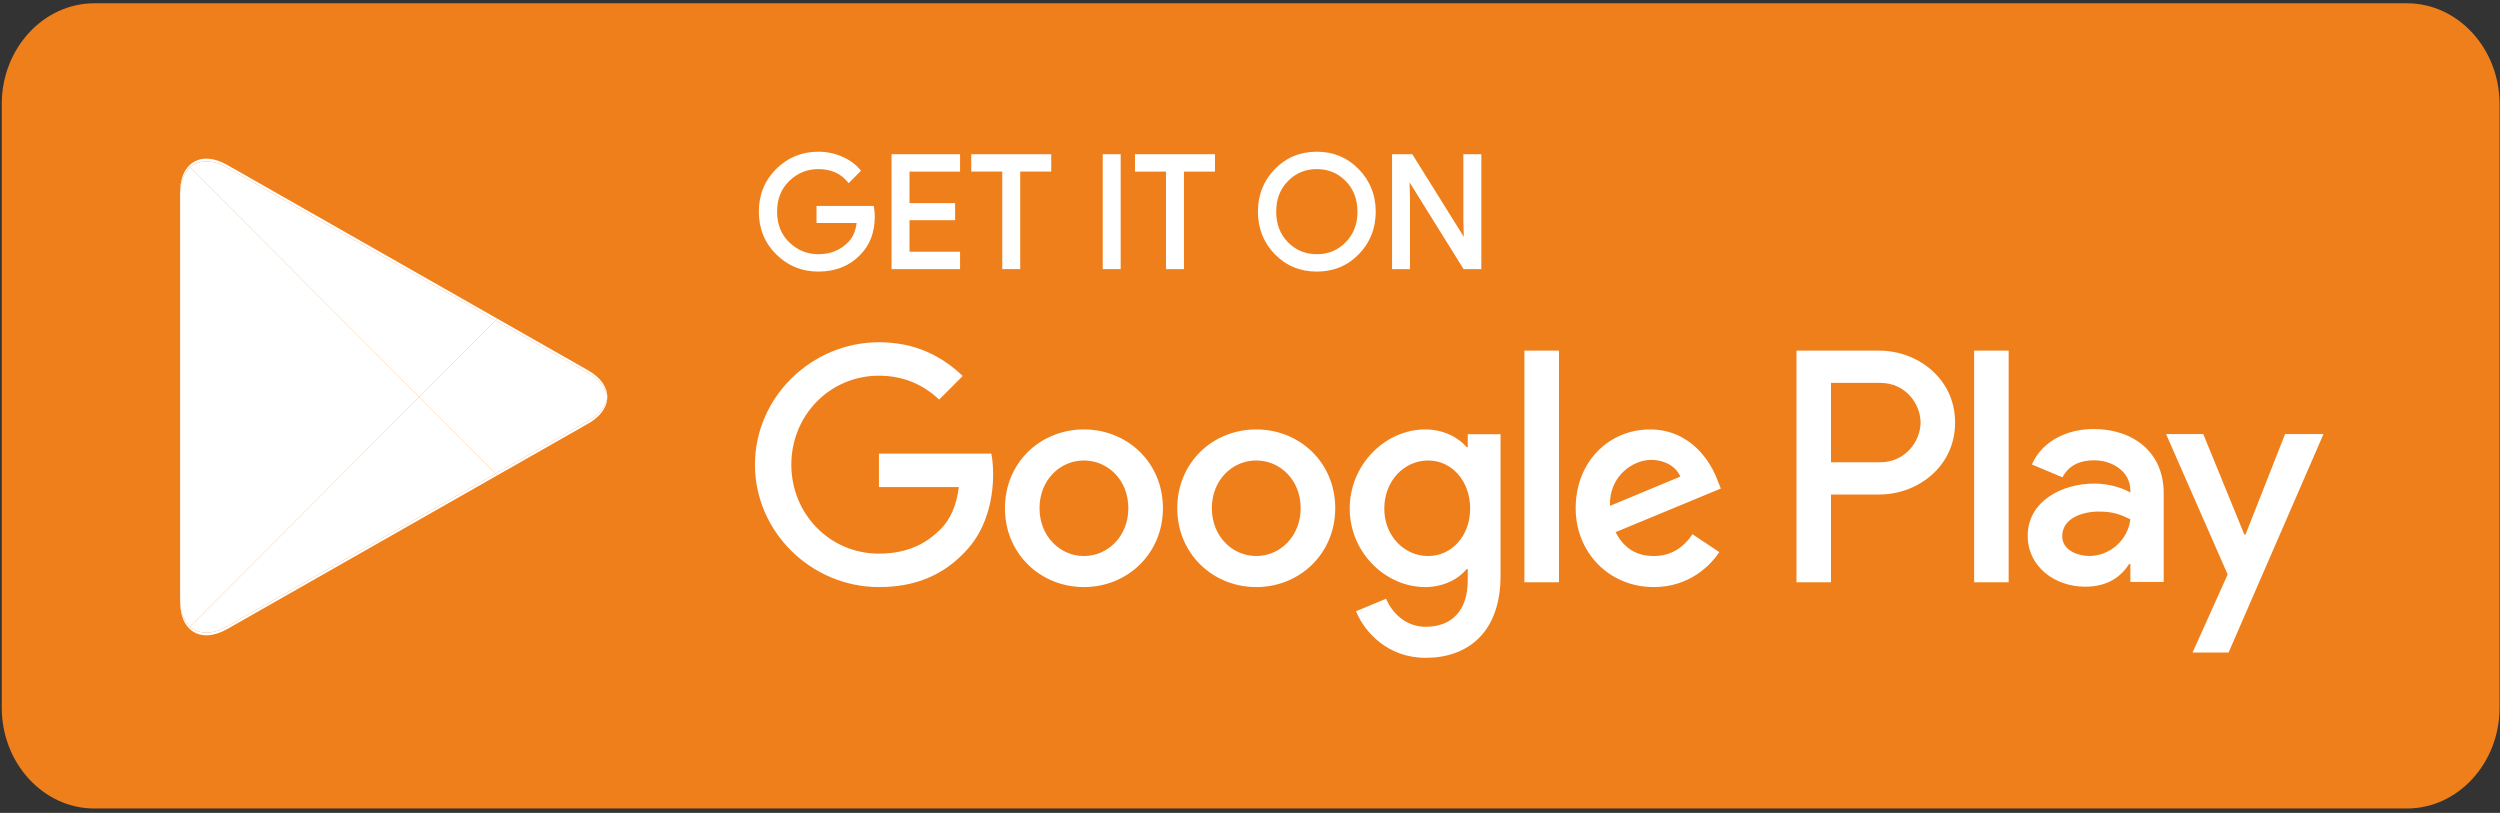 <?xml version="1.0" encoding="UTF-8"?> <svg xmlns="http://www.w3.org/2000/svg" width="529" height="172" viewBox="0 0 529 172" fill="none"><rect x="0" y="0" width="529" height="172" fill="#333333" stroke="none"/><path d="M509.328 171.075H19.948C9.182 171.075 0.373 161.491 0.373 149.777V21.992C0.373 10.279 9.182 0.695 19.948 0.695H509.327C520.094 0.695 528.903 10.279 528.903 21.992V149.777C528.903 161.491 520.094 171.075 509.328 171.075Z" fill="#EF7F1A"></path><path d="M184.713 45.741C184.713 49.026 183.742 51.642 181.797 53.594C179.587 55.915 176.707 57.076 173.166 57.076C169.776 57.076 166.893 55.9 164.523 53.544C162.148 51.189 160.963 48.27 160.963 44.786C160.963 41.301 162.148 38.384 164.523 36.027C166.893 33.673 169.776 32.495 173.166 32.495C174.849 32.495 176.459 32.825 177.989 33.482C179.518 34.141 180.744 35.015 181.662 36.11L179.597 38.18C178.042 36.319 175.901 35.389 173.166 35.389C170.694 35.389 168.556 36.259 166.751 38.001C164.947 39.744 164.044 42.005 164.044 44.786C164.044 47.568 164.947 49.829 166.751 51.572C168.556 53.314 170.694 54.184 173.166 54.184C175.79 54.184 177.977 53.309 179.727 51.557C180.864 50.416 181.521 48.829 181.697 46.791H173.166V43.965H184.549C184.659 44.58 184.713 45.169 184.713 45.741" fill="white"></path><path d="M184.712 45.74H184.32C184.317 48.951 183.381 51.444 181.518 53.316L181.514 53.32L181.512 53.323C179.373 55.563 176.623 56.679 173.165 56.683C169.865 56.679 167.103 55.551 164.797 53.266C162.495 50.976 161.357 48.18 161.353 44.786C161.357 41.39 162.495 38.596 164.797 36.307C167.103 34.02 169.865 32.892 173.165 32.887C174.797 32.887 176.351 33.206 177.833 33.841C179.316 34.482 180.488 35.321 181.361 36.363L181.661 36.11L181.384 35.833L179.319 37.903L179.596 38.179L179.897 37.928C178.27 35.975 175.985 34.99 173.165 34.996C170.601 34.993 168.345 35.911 166.479 37.718C164.595 39.532 163.648 41.92 163.652 44.786C163.648 47.652 164.595 50.04 166.479 51.853C168.345 53.661 170.601 54.579 173.165 54.576C175.875 54.58 178.185 53.66 180.003 51.834C181.217 50.614 181.905 48.925 182.086 46.825L182.122 46.399H173.557V44.357H184.548V43.965L184.162 44.034C184.27 44.628 184.32 45.193 184.32 45.74H185.103C185.103 45.144 185.048 44.532 184.933 43.895L184.875 43.573H172.774V47.183H181.696V46.791L181.306 46.757C181.133 48.73 180.506 50.216 179.449 51.279C177.767 52.958 175.702 53.787 173.165 53.791C170.784 53.788 168.764 52.967 167.022 51.29C165.297 49.619 164.439 47.485 164.435 44.786C164.439 42.087 165.297 39.953 167.022 38.282C168.764 36.605 170.784 35.784 173.165 35.78C175.813 35.787 177.812 36.663 179.297 38.432L179.572 38.76L181.938 36.387L182.191 36.133L181.96 35.858C180.998 34.71 179.717 33.798 178.142 33.121C176.564 32.443 174.898 32.102 173.165 32.102C169.685 32.099 166.681 33.325 164.245 35.75C161.8 38.17 160.567 41.212 160.57 44.786C160.567 48.358 161.8 51.402 164.246 53.823C166.681 56.247 169.685 57.471 173.165 57.468C176.79 57.471 179.797 56.265 182.078 53.865L181.795 53.594L182.072 53.871C184.1 51.841 185.106 49.099 185.103 45.74H184.712H184.712ZM202.757 35.912H192.06V43.372H201.707V46.2H192.06V53.66H202.757V56.55H189.044V33.022H202.757V35.912" fill="white"></path><path d="M202.759 35.912V35.52H191.67V43.765H201.317V45.806L191.67 45.808V54.052H202.367V56.158H189.437V33.414H202.367V35.912H202.759V35.52V35.912H203.15V32.63H188.654V56.942H203.15V53.268H192.453V46.592H202.1V42.98H192.453V36.305H203.15V35.912H202.759V35.912ZM215.487 56.55H212.467V35.912H205.906V33.022H222.048V35.912H215.487V56.55" fill="white"></path><path d="M215.488 56.55V56.158H212.859V35.52H206.299V33.414H221.658V35.52H215.097V56.55H215.488V56.158V56.55H215.88V36.305H222.441V32.63H205.516V36.304H212.076V56.942H215.88V56.55H215.488V56.55ZM233.728 56.55V33.022H236.746V56.55H233.728" fill="white"></path><path d="M233.727 56.55H234.119V33.414H236.353V56.158H233.727V56.55H234.119H233.727V56.942H237.136V32.63H233.336V56.942H233.727V56.55V56.55ZM250.134 56.55H247.113V35.912H240.553V33.022H256.695V35.912H250.134V56.55" fill="white"></path><path d="M250.134 56.551V56.158H247.505V35.521H240.945V33.414H256.304V35.521H249.743V56.55H250.134V56.158V56.55H250.526V36.305H257.087V32.63H240.162V36.305H246.722V56.942H250.526V56.55H250.134V56.551ZM272.258 51.54C273.996 53.303 276.124 54.184 278.639 54.184C281.155 54.184 283.284 53.303 285.02 51.54C286.76 49.777 287.632 47.523 287.632 44.786C287.632 42.049 286.76 39.796 285.02 38.033C283.284 36.27 281.155 35.389 278.639 35.389C276.124 35.389 273.996 36.27 272.258 38.033C270.522 39.796 269.65 42.049 269.65 44.786C269.65 47.523 270.522 49.777 272.258 51.54ZM287.252 53.51C284.943 55.889 282.071 57.076 278.639 57.076C275.204 57.076 272.334 55.889 270.029 53.51C267.718 51.134 266.569 48.225 266.569 44.786C266.569 41.347 267.718 38.438 270.029 36.063C272.334 33.684 275.204 32.495 278.639 32.495C282.053 32.495 284.917 33.69 287.237 36.078C289.554 38.466 290.713 41.369 290.713 44.786C290.713 48.225 289.557 51.134 287.252 53.51Z" fill="white"></path><path d="M272.258 51.54L271.98 51.815C273.783 53.649 276.033 54.58 278.64 54.576C281.246 54.58 283.499 53.649 285.299 51.815C287.114 49.98 288.027 47.606 288.024 44.786C288.027 41.966 287.114 39.592 285.299 37.756C283.499 35.923 281.246 34.992 278.64 34.996C276.033 34.992 273.783 35.923 271.98 37.756C270.169 39.592 269.254 41.966 269.259 44.786C269.254 47.606 270.169 49.98 271.98 51.815L272.258 51.54L272.537 51.264C270.876 49.571 270.045 47.442 270.042 44.786C270.045 42.13 270.876 40.001 272.537 38.308C274.213 36.615 276.214 35.785 278.64 35.781C281.064 35.785 283.07 36.615 284.742 38.308C286.406 40.001 287.236 42.13 287.239 44.786C287.236 47.442 286.406 49.571 284.742 51.264C283.07 52.956 281.064 53.787 278.64 53.791C276.214 53.787 274.213 52.956 272.537 51.264L272.258 51.54ZM287.253 53.509L286.973 53.237C284.728 55.541 281.983 56.679 278.64 56.683C275.295 56.679 272.55 55.541 270.31 53.237L270.299 53.225L270.31 53.237C268.069 50.925 266.964 48.138 266.961 44.786C266.964 41.434 268.069 38.647 270.31 36.335C272.55 34.031 275.295 32.892 278.64 32.887C281.962 32.892 284.7 34.036 286.958 36.352C289.206 38.674 290.318 41.457 290.323 44.786C290.318 48.138 289.209 50.925 286.973 53.237L287.253 53.509L287.535 53.782C289.908 51.34 291.108 48.312 291.106 44.786C291.108 41.28 289.903 38.258 287.519 35.805C285.133 33.343 282.145 32.098 278.64 32.102C275.117 32.098 272.119 33.337 269.749 35.79V35.788C267.371 38.231 266.175 41.26 266.178 44.786C266.175 48.312 267.371 51.34 269.749 53.783L269.759 53.794L269.749 53.782C272.119 56.234 275.117 57.471 278.64 57.468C282.162 57.471 285.159 56.234 287.535 53.782L287.253 53.509V53.509ZM294.95 56.55V33.022H298.624L310.04 51.325H310.17L310.04 46.791V33.022H313.06V56.55H309.91L297.966 37.359H297.836L297.966 41.895V56.55H294.95" fill="white"></path><path d="M294.948 56.55H295.34V33.414H298.405L309.821 51.717H310.57L310.43 46.785V33.414H312.667V56.158H310.125L298.182 36.968H297.432L297.573 41.902V56.158H294.948L294.948 56.55L294.948 56.942H298.356V41.889L298.226 37.349L297.834 37.36V37.752H297.964V37.36L297.632 37.568L309.691 56.942H313.45V32.63H309.647V46.796L309.777 51.336L310.168 51.325V50.933H310.038V51.325L310.37 51.117L298.839 32.63H294.557V56.942H294.948L294.948 56.55ZM417.726 123.213H425.032V74.192H417.726L417.726 123.213ZM483.526 91.85L475.152 113.104H474.901L466.21 91.85H458.341L471.374 121.556L463.943 138.079H471.566L491.65 91.85L483.526 91.85ZM442.097 117.646C439.701 117.646 436.366 116.448 436.366 113.482C436.366 109.698 440.524 108.248 444.11 108.248C447.324 108.248 448.831 108.942 450.785 109.889C450.217 114.429 446.314 117.646 442.097 117.646ZM442.978 90.778C437.689 90.778 432.212 93.112 429.945 98.284L436.428 100.995C437.814 98.284 440.394 97.4 443.104 97.4C446.882 97.4 450.722 99.671 450.785 103.708V104.212C449.462 103.455 446.631 102.32 443.166 102.32C436.178 102.32 429.06 106.166 429.06 113.356C429.06 119.916 434.792 124.142 441.213 124.142C446.126 124.142 448.831 121.934 450.534 119.349H450.785V123.132H457.836V104.337C457.836 95.635 451.353 90.778 442.978 90.778ZM397.83 97.818H387.44V81.014H397.83C403.292 81.014 406.392 85.544 406.392 89.416C406.392 93.215 403.291 97.818 397.83 97.818ZM397.642 74.192H380.138V123.213H387.439V104.641H397.642C405.738 104.641 413.698 98.769 413.698 89.416C413.698 80.063 405.738 74.192 397.642 74.192ZM302.19 117.655C297.143 117.655 292.917 113.422 292.917 107.609C292.917 101.735 297.143 97.438 302.19 97.438C307.172 97.438 311.083 101.735 311.083 107.609C311.083 113.422 307.172 117.655 302.19 117.655ZM310.578 94.595H310.326C308.686 92.637 305.531 90.868 301.558 90.868C293.232 90.868 285.601 98.196 285.601 107.609C285.601 116.959 293.232 124.224 301.558 124.224C305.531 124.224 308.686 122.455 310.326 120.435H310.578V122.835C310.578 129.217 307.172 132.628 301.685 132.628C297.207 132.628 294.432 129.405 293.295 126.689L286.926 129.342C288.755 133.764 293.612 139.198 301.685 139.198C310.263 139.198 317.516 134.143 317.516 121.824V91.879H310.578V94.595ZM322.562 123.213H329.878V74.19H322.562V123.213ZM340.664 107.041C340.474 100.597 345.647 97.312 349.367 97.312C352.271 97.312 354.729 98.765 355.548 100.851L340.664 107.041ZM363.37 101.482C361.984 97.754 357.756 90.868 349.115 90.868C340.537 90.868 333.411 97.628 333.411 107.546C333.411 116.897 340.474 124.224 349.935 124.224C357.568 124.224 361.984 119.549 363.812 116.833L358.135 113.042C356.244 115.822 353.657 117.655 349.935 117.655C346.214 117.655 343.565 115.948 341.861 112.601L364.126 103.377L363.37 101.482ZM185.987 95.986V103.061H202.89C202.385 107.041 201.061 109.947 199.042 111.969C196.583 114.433 192.735 117.149 185.987 117.149C175.579 117.149 167.444 108.747 167.444 98.323C167.444 87.9 175.579 79.497 185.987 79.497C191.601 79.497 195.699 81.708 198.727 84.551L203.71 79.561C199.484 75.517 193.87 72.421 185.987 72.421C171.732 72.421 159.748 84.046 159.748 98.323C159.748 112.601 171.732 124.224 185.987 124.224C193.682 124.224 199.484 121.699 204.025 116.959C208.692 112.284 210.144 105.714 210.144 100.408C210.144 98.765 210.018 97.25 209.764 95.986H185.987ZM229.361 117.655C224.314 117.655 219.962 113.485 219.962 107.546C219.962 101.545 224.314 97.438 229.361 97.438C234.406 97.438 238.758 101.545 238.758 107.546C238.758 113.485 234.406 117.655 229.361 117.655ZM229.361 90.868C220.151 90.868 212.645 97.881 212.645 107.546C212.645 117.149 220.151 124.224 229.361 124.224C238.569 124.224 246.075 117.149 246.075 107.546C246.075 97.881 238.569 90.868 229.361 90.868ZM265.822 117.655C260.778 117.655 256.425 113.485 256.425 107.546C256.425 101.545 260.778 97.438 265.823 97.438C270.868 97.438 275.22 101.545 275.22 107.546C275.22 113.485 270.868 117.655 265.822 117.655ZM265.822 90.868C256.613 90.868 249.109 97.881 249.109 107.546C249.109 117.149 256.613 124.224 265.823 124.224C275.031 124.224 282.537 117.149 282.537 107.546C282.537 97.881 275.031 90.868 265.822 90.868Z" fill="white"></path><path d="M40.214 132.583L39.923 132.305C38.784 131.097 38.111 129.223 38.111 126.795V127.366V40.643V41.215C38.111 38.587 38.896 36.606 40.209 35.419L88.716 84.003L40.214 132.583Z" fill="white"></path><path d="M104.886 100.203L88.715 84.003L104.884 67.805L124.406 78.914C126.885 80.325 128.277 82.143 128.509 84.001V84.008C128.277 85.862 126.885 87.682 124.406 89.093L104.886 100.202" fill="white"></path><path d="M43.674 133.859C42.319 133.86 41.137 133.417 40.215 132.584V132.583L88.717 84.002L104.888 100.202L48.06 132.543C46.488 133.436 44.998 133.859 43.674 133.859Z" fill="white"></path><path d="M88.716 84.003L40.209 35.419C41.131 34.587 42.312 34.146 43.665 34.146C44.993 34.146 46.484 34.57 48.059 35.465L104.885 67.806L88.716 84.003" fill="white"></path><path d="M43.677 134.434C42.322 134.434 41.139 133.991 40.216 133.158L40.215 133.159C40.211 133.155 40.207 133.152 40.203 133.148L39.95 132.902C39.943 132.894 39.935 132.885 39.926 132.876L40.217 132.585C41.139 133.418 42.321 133.861 43.676 133.859C45 133.859 46.49 133.436 48.062 132.543L104.889 100.203L105.254 100.568L104.885 100.777L48.062 133.116C46.629 133.93 45.266 134.354 44.035 134.425C43.916 134.43 43.797 134.433 43.677 134.433" fill="white"></path><path d="M39.923 132.876C38.784 131.669 38.111 129.795 38.111 127.366V126.795C38.111 129.222 38.784 131.097 39.923 132.305L40.214 132.583L39.923 132.876" fill="white"></path><path d="M105.251 100.568L104.887 100.203L124.407 89.093C126.886 87.683 128.277 85.863 128.51 84.009C128.51 84.689 128.358 85.369 128.057 86.031C127.45 87.365 126.233 88.626 124.407 89.666L105.251 100.568" fill="white"></path><path d="M128.512 84.001C128.279 82.143 126.887 80.325 124.408 78.914L104.887 67.806L105.251 67.441H105.252L124.408 78.343C127.141 79.899 128.51 81.95 128.512 84.001" fill="white"></path><path d="M38.111 41.216V40.617C38.111 40.401 38.117 40.189 38.128 39.984V39.975C38.128 39.972 38.128 39.969 38.129 39.966V39.943C38.247 37.852 38.896 36.221 39.923 35.132L40.209 35.419C38.896 36.607 38.111 38.587 38.111 41.216Z" fill="white"></path><path d="M104.888 67.806L48.062 35.465C46.486 34.57 44.996 34.146 43.668 34.146C42.315 34.146 41.134 34.587 40.212 35.419L39.926 35.131C40.015 35.036 40.108 34.945 40.204 34.857C40.207 34.854 40.212 34.851 40.215 34.848C41.13 34.022 42.298 33.581 43.639 33.573H43.668C44.996 33.573 46.486 33.998 48.062 34.892L105.254 67.44L105.252 67.441L104.888 67.806" fill="white"></path></svg> 